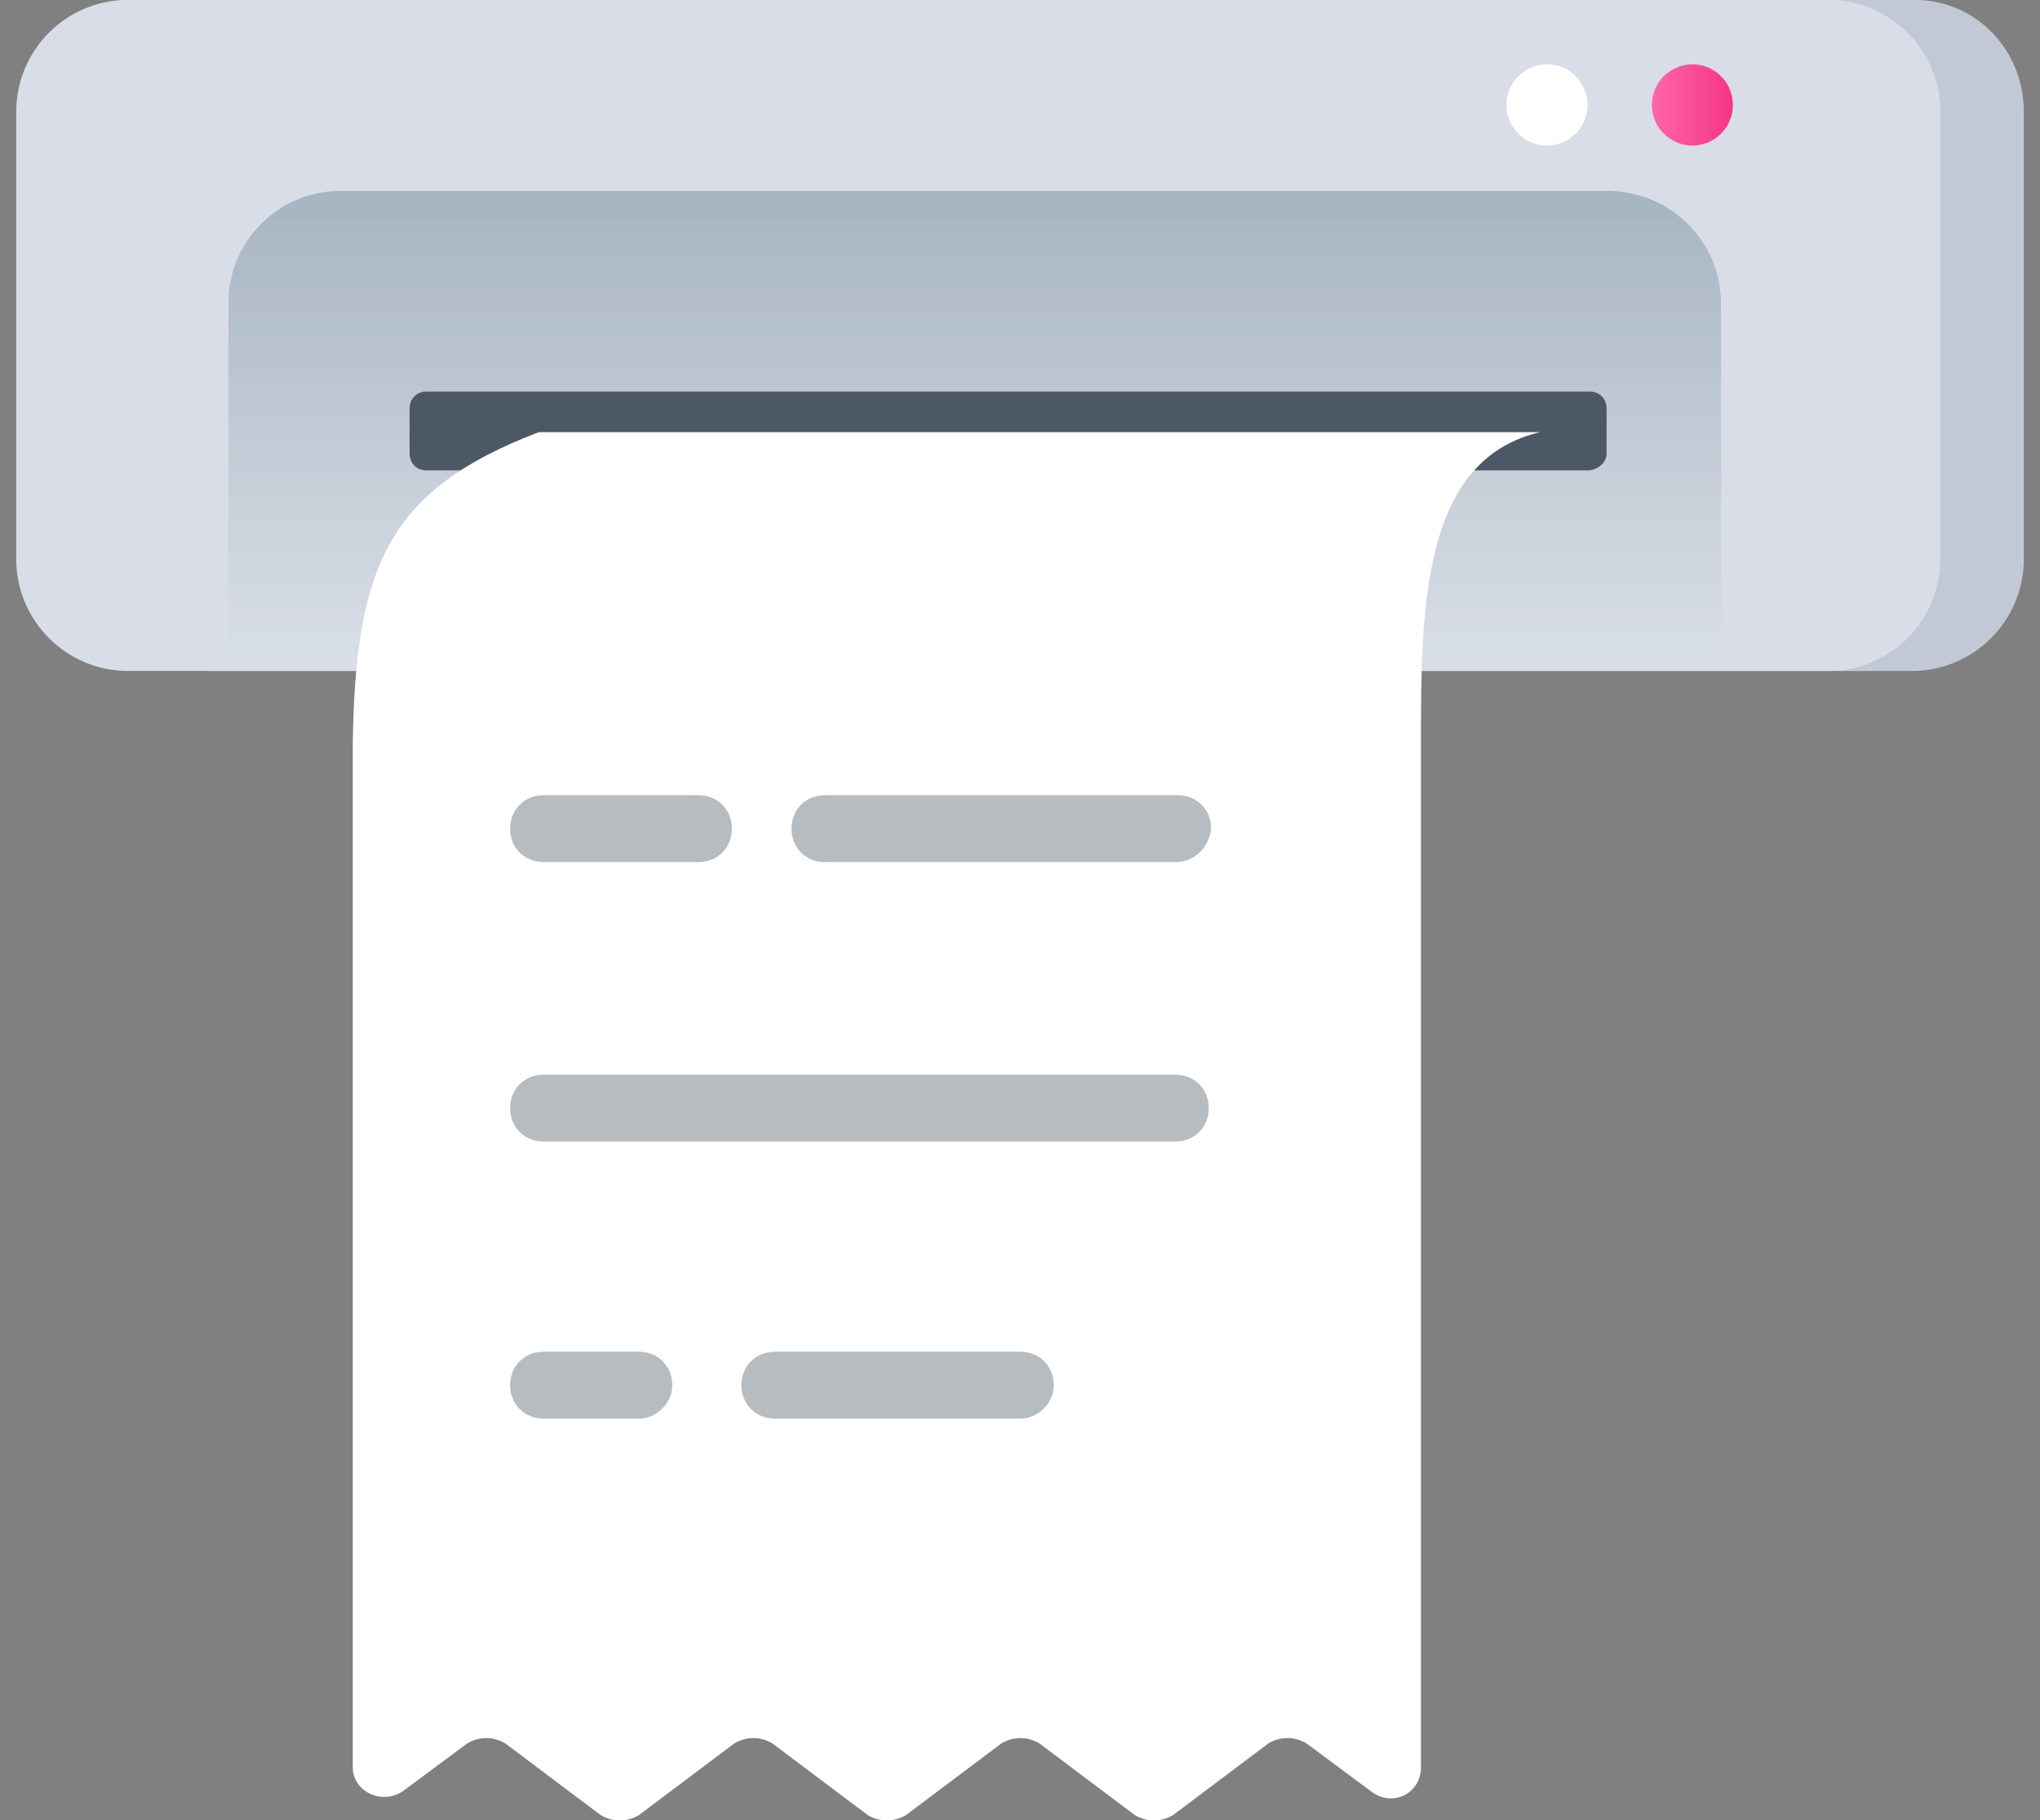<svg width="102" height="91" viewBox="0 0 102 91" fill="none" xmlns="http://www.w3.org/2000/svg">
<rect x="0" y="0" width="102" height="91" fill="#808080" stroke="none"/>
<g id="47">
<path id="Vector" d="M101.192 5.604V27.933C101.192 31.037 98.688 33.544 95.588 33.544H10.704C7.605 33.544 5.101 31.037 5.101 27.933V5.604C5.101 2.5 7.605 -0.008 10.704 -0.008H95.707C98.807 -0.008 101.192 2.5 101.192 5.604Z" fill="#C2C8D6"/>
<path id="Vector_2" d="M97.019 5.604V27.933C97.019 31.037 94.515 33.544 91.415 33.544H6.412C3.313 33.544 0.809 31.037 0.809 27.933V5.604C0.809 2.5 3.313 -0.008 6.412 -0.008H91.415C94.515 -0.008 97.019 2.5 97.019 5.604Z" fill="#D8DDE7"/>
<path id="Vector_3" d="M86.05 15.157V33.425H11.419V15.157C11.419 12.052 13.923 9.545 17.023 9.545H80.566C83.666 9.664 86.05 12.172 86.05 15.157Z" fill="#E9EEF4"/>
<path id="Vector_4" opacity="0.3" d="M86.05 15.157V33.425H11.419V15.157C11.419 12.052 13.923 9.545 17.023 9.545H80.566C83.666 9.664 86.05 12.172 86.05 15.157Z" fill="url(#paint0_linear_1099_7976)"/>
<path id="Vector_5" d="M79.374 23.515H21.314C20.838 23.515 20.48 23.156 20.48 22.679V20.41C20.48 19.932 20.838 19.574 21.314 19.574H79.493C79.97 19.574 80.328 19.932 80.328 20.41V22.679C80.328 23.156 79.851 23.515 79.374 23.515Z" fill="#4C5865"/>
<path id="Vector_6" d="M84.62 7.276C85.739 7.276 86.646 6.367 86.646 5.246C86.646 4.125 85.739 3.216 84.62 3.216C83.5 3.216 82.593 4.125 82.593 5.246C82.593 6.367 83.5 7.276 84.62 7.276Z" fill="url(#paint1_linear_1099_7976)"/>
<path id="Vector_7" d="M77.348 7.276C78.467 7.276 79.375 6.367 79.375 5.246C79.375 4.125 78.467 3.216 77.348 3.216C76.229 3.216 75.321 4.125 75.321 5.246C75.321 6.367 76.229 7.276 77.348 7.276Z" fill="white"/>
<g id="Recipt 3 1">
<g id="Group">
<path id="Vector_8" d="M71.048 72.231V88.351C71.048 89.664 69.618 90.381 68.545 89.545L65.326 87.157C64.73 86.799 64.014 86.799 63.418 87.157L58.65 90.739C58.053 91.097 57.338 91.097 56.742 90.739L51.973 87.157C51.377 86.799 50.662 86.799 50.066 87.157L45.297 90.739C44.701 91.097 43.986 91.097 43.389 90.739L38.621 87.157C38.025 86.799 37.309 86.799 36.713 87.157L31.945 90.739C31.348 91.097 30.633 91.097 30.037 90.739L25.268 87.157C24.672 86.799 23.957 86.799 23.361 87.157L20.142 89.545C19.069 90.261 17.638 89.545 17.638 88.351V37.246C17.757 28.291 19.427 24.47 26.937 21.605H77.001C71.048 23 71.048 30.5 71.048 37.246V59.813V72.231Z" fill="white"/>
<path id="Vector_9" opacity="0.4" d="M58.769 43.097H41.243C40.289 43.097 39.574 42.381 39.574 41.425C39.574 40.47 40.289 39.754 41.243 39.754H58.888C59.841 39.754 60.557 40.47 60.557 41.425C60.438 42.381 59.722 43.097 58.769 43.097Z" fill="#4C5865"/>
<path id="Vector_10" opacity="0.4" d="M34.925 43.097H27.175C26.222 43.097 25.506 42.381 25.506 41.425C25.506 40.47 26.222 39.754 27.175 39.754H34.925C35.878 39.754 36.594 40.47 36.594 41.425C36.594 42.381 35.878 43.097 34.925 43.097Z" fill="#4C5865"/>
<path id="Vector_11" opacity="0.4" d="M58.768 57.067H27.175C26.222 57.067 25.506 56.35 25.506 55.395C25.506 54.44 26.222 53.724 27.175 53.724H58.768C59.722 53.724 60.438 54.44 60.438 55.395C60.438 56.35 59.722 57.067 58.768 57.067Z" fill="#4C5865"/>
<path id="Vector_12" opacity="0.4" d="M51.019 70.918H38.74C37.786 70.918 37.071 70.201 37.071 69.246C37.071 68.291 37.786 67.574 38.74 67.574H51.019C51.973 67.574 52.688 68.291 52.688 69.246C52.688 70.201 51.854 70.918 51.019 70.918Z" fill="#4C5865"/>
<path id="Vector_13" opacity="0.4" d="M31.944 70.918H27.175C26.222 70.918 25.506 70.201 25.506 69.246C25.506 68.291 26.222 67.574 27.175 67.574H31.944C32.898 67.574 33.613 68.291 33.613 69.246C33.613 70.201 32.779 70.918 31.944 70.918Z" fill="#4C5865"/>
</g>
</g>
</g>
<defs>
<linearGradient id="paint0_linear_1099_7976" x1="48.741" y1="10.089" x2="48.741" y2="33.118" gradientUnits="userSpaceOnUse">
<stop offset="0.003" stop-color="#0E2F51"/>
<stop offset="1" stop-color="#35415E" stop-opacity="0.31"/>
</linearGradient>
<linearGradient id="paint1_linear_1099_7976" x1="82.553" y1="5.237" x2="86.557" y2="5.237" gradientUnits="userSpaceOnUse">
<stop stop-color="#FF66A9"/>
<stop offset="1" stop-color="#F53689"/>
</linearGradient>
</defs>
</svg>
